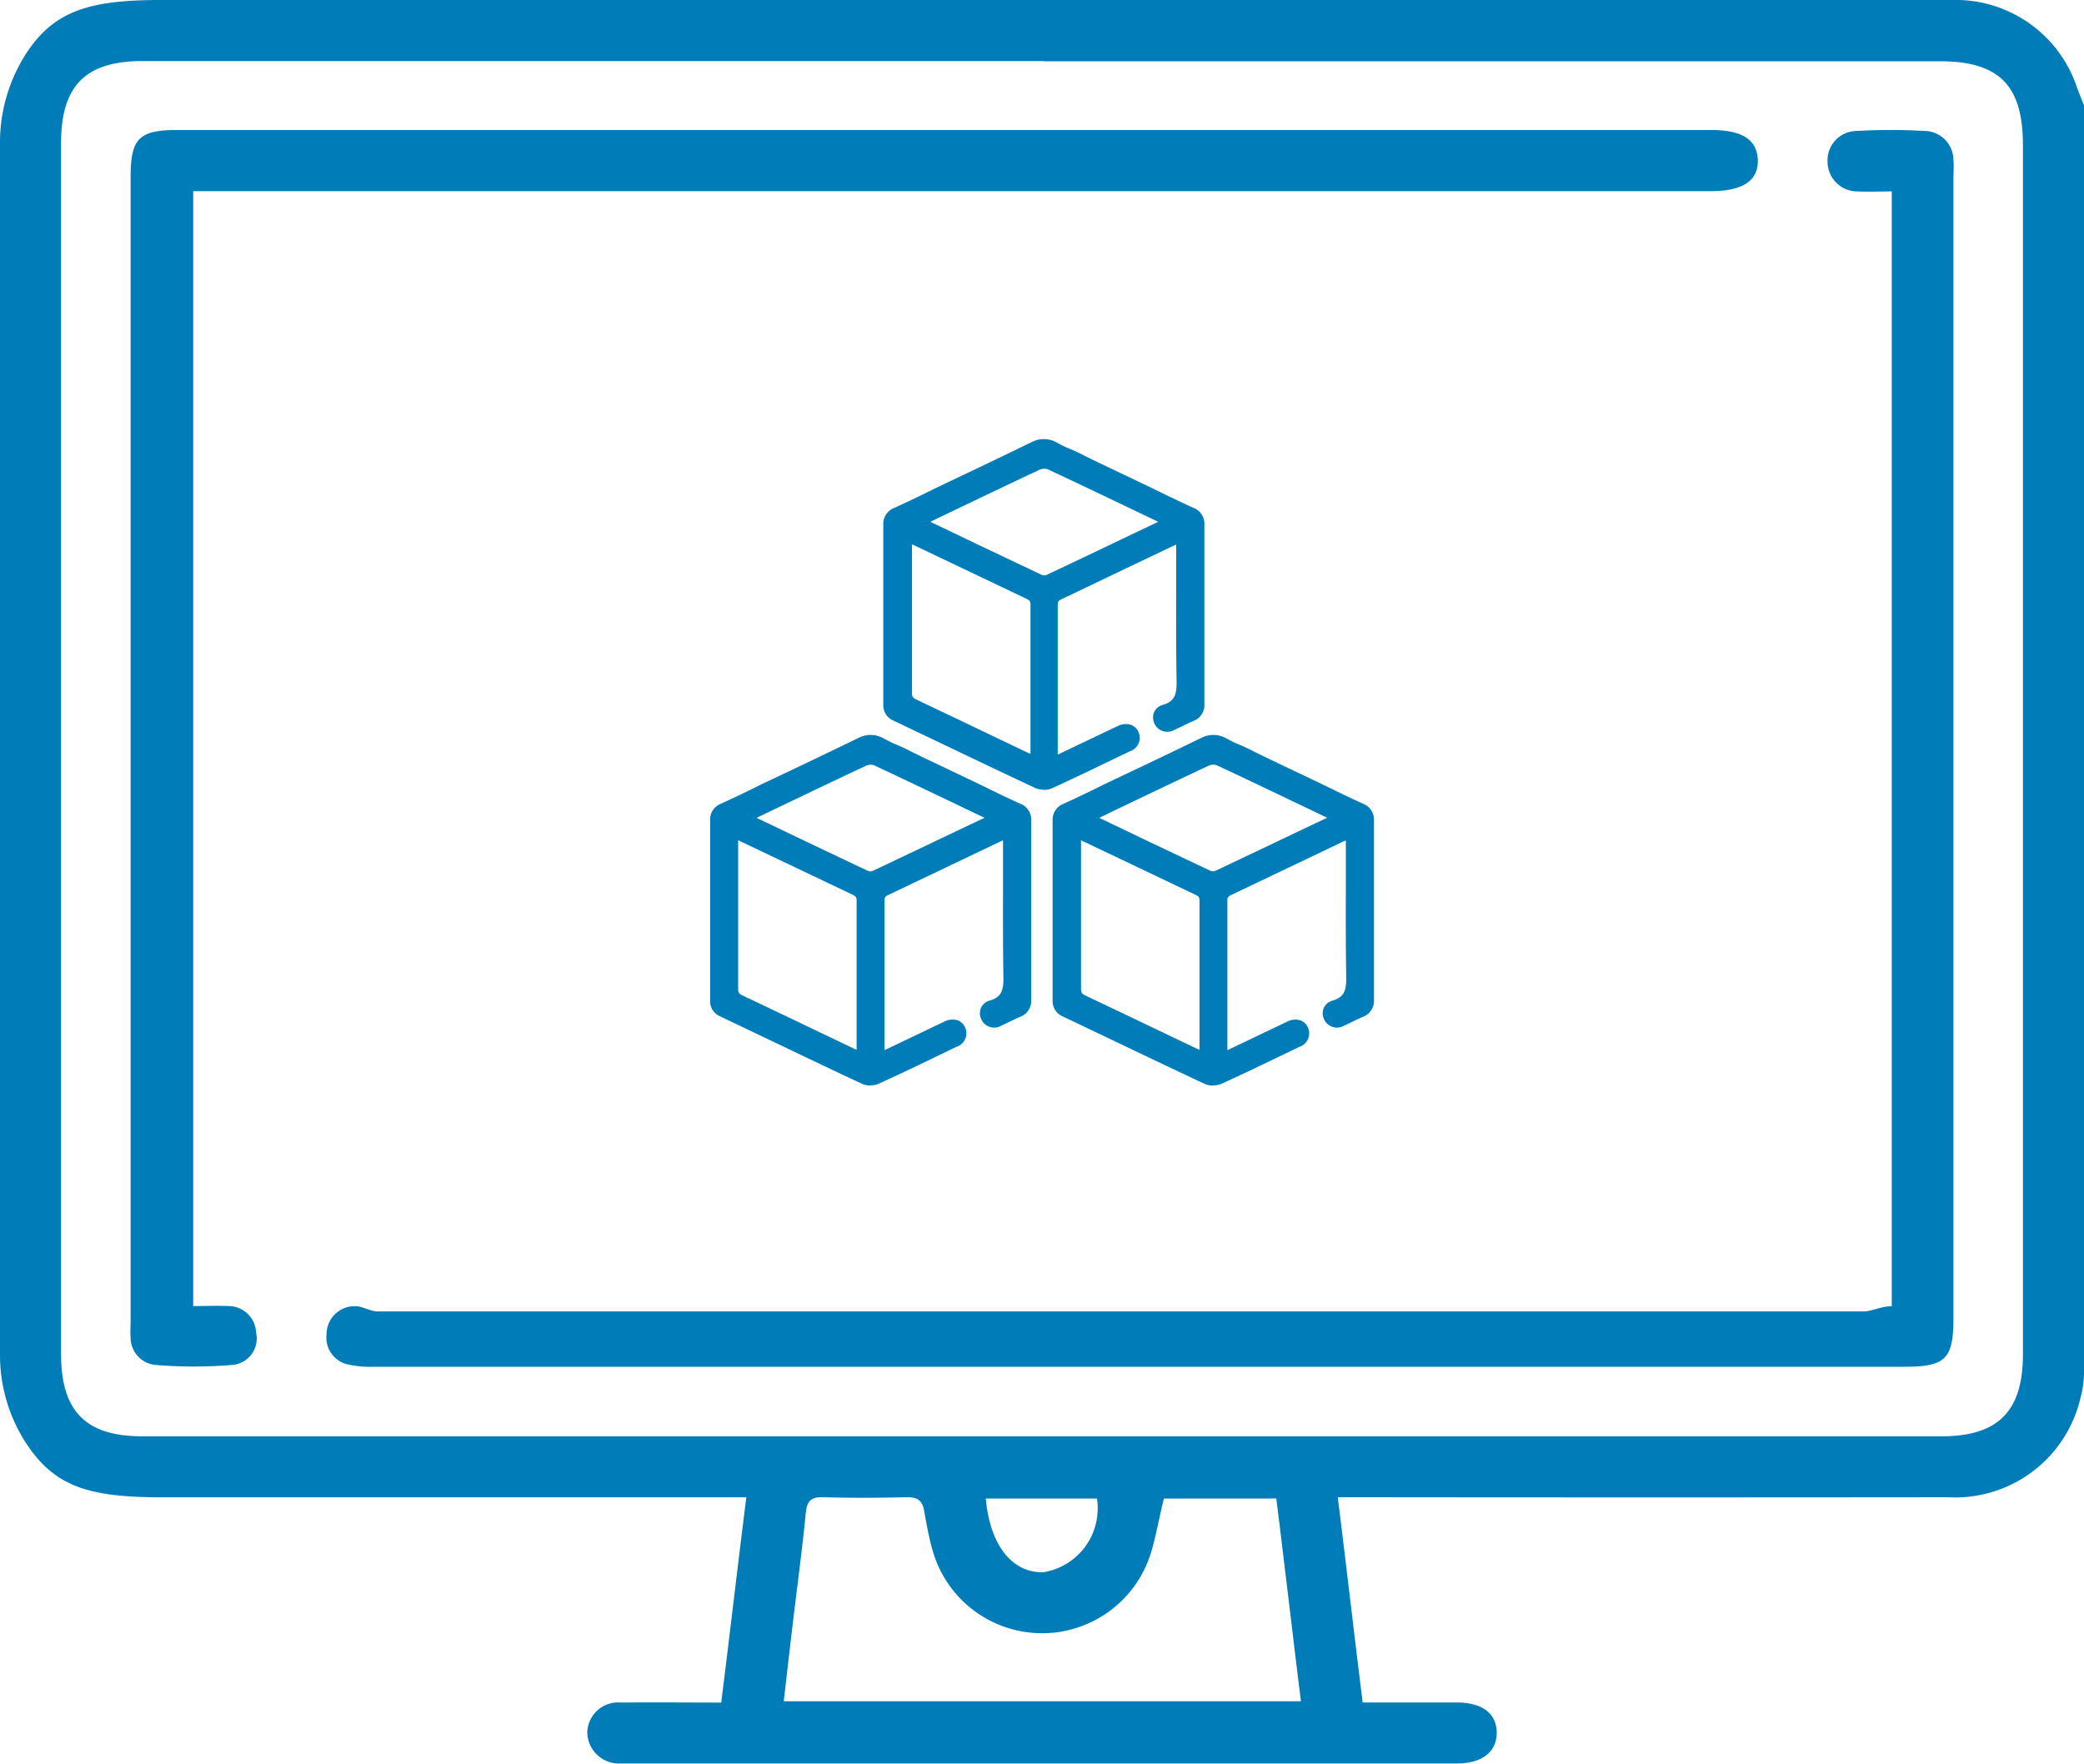 <svg id="Group_74" data-name="Group 74" xmlns="http://www.w3.org/2000/svg" xmlns:xlink="http://www.w3.org/1999/xlink" width="40" height="33.851" viewBox="0 0 40 33.851">
  <defs>
    <clipPath id="clip-path">
      <rect id="Rectangle_77" data-name="Rectangle 77" width="40" height="33.851" fill="#007db8"/>
    </clipPath>
  </defs>
  <g id="Group_68" data-name="Group 68" clip-path="url(#clip-path)">
    <path id="Path_99" data-name="Path 99" d="M40,26.37a1.953,1.953,0,0,1-.072.477h0a2.469,2.469,0,0,1-2.545,1.889q-5.6.006-11.206,0h-.5c.162,1.3.317,2.649.478,3.939.617,0,1.211,0,1.805,0,.491,0,.766.211.768.579s-.281.591-.763.592q-7.965,0-15.931,0c-.039,0-.078,0-.117,0a.609.609,0,0,1-.645-.592.592.592,0,0,1,.651-.577c.624-.007,1.247,0,1.92,0,.16-1.272.317-2.632.482-3.94H3.085c-1.427,0-2.078-.222-2.63-1.11A3.109,3.109,0,0,1,0,25.986V2.763A3.158,3.158,0,0,1,.509,1.016C1.041.213,1.706,0,3.076,0H37.12c.169,0,.339,0,.507,0a2.458,2.458,0,0,1,2.235,1.668c.042.12.092.237.138.356ZM20.04,1.172H2.736c-1.094,0-1.564.473-1.564,1.573q0,11.621,0,23.243c0,1.1.475,1.579,1.562,1.579h34.53c1.088,0,1.564-.481,1.564-1.577q0-11.6,0-23.2c0-1.155-.456-1.614-1.6-1.614H20.04m2.3,27.586c-.078.3-.149.706-.237,1a2.185,2.185,0,0,1-4.205-.012c-.062-.212-.122-.53-.159-.747s-.139-.272-.345-.267c-.533.013-1.067.015-1.6,0-.239-.007-.307.084-.329.311-.053.556-.139,1.213-.207,1.768-.075.612-.144,1.224-.215,1.837h9.927c-.159-1.279-.315-2.63-.473-3.891Zm-3.418,0c.073.856.484,1.437,1.113,1.412a1.241,1.241,0,0,0,1.02-1.412Z" transform="translate(0 0)" fill="#007db8"/>
    <path id="Path_100" data-name="Path 100" d="M25.22,46.6c.229,0,.447-.01.664,0a.532.532,0,0,1,.544.51.51.51,0,0,1-.458.62,9.117,9.117,0,0,1-1.478,0,.528.528,0,0,1-.473-.541c-.01-.1,0-.208,0-.312q0-10.974,0-21.949c0-.734.161-.9.89-.9H54.351c.6,0,.886.184.9.574s-.279.6-.9.6H25.22Z" transform="translate(-21.512 -21.533)" fill="#007db8"/>
    <path id="Path_101" data-name="Path 101" d="M90.212,46.532V25.143c-.221,0-.436.009-.651,0a.571.571,0,0,1-.581-.56.564.564,0,0,1,.546-.6,11.457,11.457,0,0,1,1.327,0,.56.56,0,0,1,.543.564c.011.116,0,.234,0,.351q0,10.935,0,21.871c0,.781-.151.932-.937.932q-14.684,0-29.368,0a2.034,2.034,0,0,1-.5-.042.526.526,0,0,1-.421-.58.538.538,0,0,1,.517-.54c.155-.016.312.1.468.1H89.665c.167,0,.335-.1.547-.1" transform="translate(-53.902 -21.469)" fill="#007db8"/>
    <path id="Path_102" data-name="Path 102" d="M137.231,137.245c-.259-.117-.516-.241-.771-.368l-.551-.263-.579-.276c-.187-.089-.369-.19-.562-.263l-.094-.047-.1-.049a.44.44,0,0,0-.389,0l-.086.041c-.41.2-.822.4-1.252.6l-.539.255q-.388.2-.783.375a.271.271,0,0,0-.175.272q0,1.725,0,3.45a.264.264,0,0,0,.165.263c.906.431,1.81.867,2.719,1.293a.385.385,0,0,0,.287,0c.5-.227,1-.468,1.49-.707.149-.072.2-.184.146-.3s-.178-.16-.332-.089c-.189.086-.375.177-.562.267l-.648.309a.782.782,0,0,1-.015-.1c0-.952,0-1.9,0-2.856a.146.146,0,0,1,.1-.15c.719-.341,1.437-.686,2.155-1.028.032-.015.068-.024.12-.042v.19c0,.831-.009,1.662.005,2.493,0,.249-.021.432-.3.513a.2.2,0,0,0-.129.29.221.221,0,0,0,.321.09c.119-.052.234-.115.354-.166a.274.274,0,0,0,.184-.281q0-1.718,0-3.435a.279.279,0,0,0-.182-.282m-3.067,4.679c0,.019,0,.037-.009.078-.055-.022-.1-.036-.134-.055q-1.058-.5-2.115-1.008a.167.167,0,0,1-.121-.17c0-.942,0-1.883,0-2.825,0-.033.007-.065.012-.118l.137.063q1.051.5,2.1,1c.073.034.127.065.126.165,0,.956,0,1.912,0,2.868m.29-3.389a.177.177,0,0,1-.133.005c-.741-.35-1.48-.7-2.237-1.065.05-.028.085-.05.122-.068.687-.329,1.374-.659,2.064-.983a.266.266,0,0,1,.2-.01c.716.335,1.429.678,2.143,1.019.017.008.032.02.066.043-.752.359-1.487.711-2.224,1.059" transform="translate(-117.67 -121.772)" fill="#007db8"/>
    <path id="Path_103" data-name="Path 103" d="M133.935,142.162a.408.408,0,0,1-.169-.034c-.608-.285-1.224-.579-1.82-.864l-.9-.429a.316.316,0,0,1-.194-.31q0-1.725,0-3.45a.323.323,0,0,1,.2-.319c.277-.127.533-.249.781-.374l.8-.379c.338-.162.667-.319.995-.479l.087-.042a.5.5,0,0,1,.434,0l.192.1a4.216,4.216,0,0,1,.394.181l.167.082,1.13.539c.3.147.542.264.77.367a.329.329,0,0,1,.213.329q0,1.718,0,3.435a.326.326,0,0,1-.215.329c-.065.027-.128.058-.191.089s-.107.052-.162.076a.272.272,0,0,1-.389-.116.267.267,0,0,1-.006-.224.258.258,0,0,1,.168-.139c.229-.067.266-.2.261-.462-.01-.6-.008-1.212-.007-1.8q0-.346,0-.691v-.119a.348.348,0,0,0-.045.017l-.706.337q-.724.346-1.449.691c-.059.028-.074.049-.074.1q0,.991,0,1.982v.874a.151.151,0,0,0,0,.023l.746-.356c.134-.064.268-.129.4-.191a.338.338,0,0,1,.259-.025.256.256,0,0,1,.143.14.272.272,0,0,1-.17.369l-.185.09c-.426.206-.868.419-1.306.618a.4.4,0,0,1-.162.031m0-6.623a.388.388,0,0,0-.168.038l-.086.041c-.327.16-.657.317-1,.479l-.8.378c-.249.125-.506.248-.784.375a.22.22,0,0,0-.144.224q0,1.725,0,3.45a.213.213,0,0,0,.135.216l.9.429c.6.285,1.211.579,1.819.864a.336.336,0,0,0,.243,0c.438-.2.878-.411,1.3-.617l.185-.089c.069-.033.177-.108.121-.232a.153.153,0,0,0-.084-.086.24.24,0,0,0-.179.022c-.135.062-.268.126-.4.19l-.871.415-.011-.069c0-.015,0-.028-.007-.04a.37.37,0,0,1-.008-.067v-.874q0-.991,0-1.981a.2.2,0,0,1,.133-.2q.725-.344,1.449-.691l.706-.337a.59.59,0,0,1,.078-.028l.048-.015.069-.024v.263q0,.346,0,.692c0,.59,0,1.2.007,1.8,0,.244-.018.471-.336.564a.154.154,0,0,0-.1.082.164.164,0,0,0,.006.136.175.175,0,0,0,.253.065c.053-.024.106-.049.158-.075s.13-.063.2-.091a.223.223,0,0,0,.152-.233q0-1.718,0-3.436a.227.227,0,0,0-.152-.234c-.229-.1-.475-.221-.772-.369l-1.129-.538-.169-.083a4.222,4.222,0,0,0-.389-.179l-.2-.1a.389.389,0,0,0-.174-.041m-.18,6.091-.113-.046c-.032-.013-.06-.023-.086-.036l-.682-.326-1.433-.683a.218.218,0,0,1-.15-.217q0-1.022,0-2.044V137.5a.609.609,0,0,1,.007-.076c0-.014,0-.029.006-.047l.008-.072.119.054.085.039.584.278,1.518.723a.217.217,0,0,1,.156.213q0,1.053,0,2.106v.762a.339.339,0,0,1,0,.049Zm-2.354-4.173a.344.344,0,0,0,0,.041v.78q0,1.022,0,2.045c0,.067.023.091.091.123q.717.34,1.433.683l.682.326c.021.01.043.019.068.029,0,0,0,0,0,0v-.762q0-1.053,0-2.106c0-.066-.025-.084-.1-.118l-1.519-.723-.584-.278-.072-.033m2.534.7a.183.183,0,0,1-.078-.016c-.618-.292-1.234-.586-1.86-.885l-.467-.223.134-.076c.029-.017.053-.031.079-.043l.322-.154c.57-.273,1.16-.555,1.742-.828a.314.314,0,0,1,.243-.01c.6.28,1.2.569,1.788.849l.355.17a.333.333,0,0,1,.042.026l.108.071-.466.223c-.62.3-1.23.587-1.842.876a.242.242,0,0,1-.1.021m-2.181-1.132.287.137c.626.3,1.242.593,1.86.885a.128.128,0,0,0,.088-.005c.611-.289,1.222-.58,1.842-.876l.3-.141-.335-.16c-.585-.28-1.19-.569-1.787-.849a.217.217,0,0,0-.154.01c-.582.273-1.171.555-1.741.828l-.322.154-.032.017" transform="translate(-117.222 -121.327)" fill="#007db8"/>
    <path id="Path_104" data-name="Path 104" d="M200.344,137.245c-.259-.117-.516-.241-.771-.368l-.551-.263-.579-.276c-.187-.089-.369-.19-.562-.263l-.094-.047-.1-.049a.44.44,0,0,0-.389,0l-.086.041c-.41.2-.822.4-1.252.6l-.539.255q-.388.2-.783.375a.271.271,0,0,0-.175.272q0,1.725,0,3.45a.264.264,0,0,0,.165.263c.906.431,1.81.867,2.719,1.293a.385.385,0,0,0,.287,0c.5-.227,1-.468,1.49-.707.149-.072.2-.184.146-.3s-.178-.16-.333-.089c-.189.086-.375.177-.562.267l-.648.309a.782.782,0,0,1-.015-.1c0-.952,0-1.9,0-2.856a.146.146,0,0,1,.1-.15c.719-.341,1.437-.686,2.155-1.028.032-.015.068-.024.12-.042v.19c0,.831-.009,1.662.005,2.493,0,.249-.021.432-.3.513a.2.2,0,0,0-.129.29.221.221,0,0,0,.321.09c.119-.052.234-.115.354-.166a.274.274,0,0,0,.184-.281q0-1.718,0-3.435a.279.279,0,0,0-.182-.282m-3.067,4.679c0,.019,0,.037-.009.078-.055-.022-.1-.036-.134-.055q-1.058-.5-2.115-1.008a.167.167,0,0,1-.121-.17c0-.942,0-1.883,0-2.825,0-.033.007-.065.012-.118l.137.063q1.051.5,2.1,1c.073.034.127.065.126.165,0,.956,0,1.912,0,2.868m.29-3.389a.177.177,0,0,1-.133.005c-.741-.35-1.48-.7-2.237-1.065.05-.028.085-.05.122-.068.687-.329,1.374-.659,2.064-.983a.266.266,0,0,1,.2-.01c.716.335,1.429.678,2.143,1.019.017.008.032.02.066.043-.752.359-1.487.711-2.224,1.059" transform="translate(-174.209 -121.772)" fill="#007db8"/>
    <path id="Path_105" data-name="Path 105" d="M197.049,142.162a.409.409,0,0,1-.169-.034c-.608-.285-1.224-.579-1.82-.864l-.9-.429a.316.316,0,0,1-.194-.31q0-1.725,0-3.45a.323.323,0,0,1,.205-.319c.277-.127.533-.249.781-.374l.8-.379c.338-.162.667-.319.995-.479l.087-.042a.5.5,0,0,1,.434,0l.192.1a4.223,4.223,0,0,1,.394.181l.167.082,1.13.539c.3.147.542.264.77.367a.329.329,0,0,1,.213.329q0,1.718,0,3.435a.326.326,0,0,1-.215.329c-.065.027-.128.058-.191.089s-.107.052-.162.076a.272.272,0,0,1-.389-.116.267.267,0,0,1-.006-.223.258.258,0,0,1,.169-.139c.229-.067.266-.2.261-.462-.01-.6-.008-1.212-.007-1.8q0-.346,0-.691v-.119a.349.349,0,0,0-.045.017l-.706.337q-.724.346-1.449.691c-.059.028-.074.049-.074.1q0,.991,0,1.982v.874a.155.155,0,0,0,0,.023l.746-.356c.134-.064.268-.129.4-.191a.338.338,0,0,1,.259-.025.256.256,0,0,1,.143.14.272.272,0,0,1-.17.369l-.185.09c-.426.206-.867.419-1.306.618a.4.4,0,0,1-.162.031m0-6.623a.388.388,0,0,0-.168.038l-.086.041c-.327.16-.657.317-1,.479l-.8.378c-.249.125-.506.248-.784.375a.22.22,0,0,0-.144.224q0,1.725,0,3.45a.213.213,0,0,0,.135.216l.9.429c.6.285,1.211.579,1.819.864a.336.336,0,0,0,.243,0c.438-.2.878-.411,1.3-.617l.185-.089c.069-.033.177-.108.121-.232a.153.153,0,0,0-.084-.086.24.24,0,0,0-.179.022c-.135.062-.268.126-.4.19l-.871.415-.01-.069c0-.015,0-.028-.007-.04a.37.37,0,0,1-.008-.067v-.874q0-.991,0-1.981a.2.2,0,0,1,.133-.2q.725-.344,1.449-.691l.706-.337a.59.59,0,0,1,.078-.028l.048-.015.069-.024v.263q0,.346,0,.692c0,.59,0,1.2.007,1.8,0,.244-.018.471-.336.564a.154.154,0,0,0-.1.082.164.164,0,0,0,.006.136.175.175,0,0,0,.253.065c.053-.023.106-.049.158-.075s.13-.063.2-.091a.223.223,0,0,0,.152-.233q0-1.718,0-3.436a.227.227,0,0,0-.152-.234c-.229-.1-.475-.221-.772-.369l-1.129-.538-.169-.083a4.224,4.224,0,0,0-.389-.179l-.2-.1a.389.389,0,0,0-.174-.041m-.18,6.091-.113-.046c-.032-.013-.06-.023-.086-.036l-.682-.326-1.433-.683a.218.218,0,0,1-.15-.217q0-1.022,0-2.044V137.5a.605.605,0,0,1,.007-.076c0-.014,0-.029.006-.047l.008-.072.119.054.085.039.584.278,1.518.723a.217.217,0,0,1,.156.213q0,1.053,0,2.106v.762a.338.338,0,0,1,0,.049Zm-2.354-4.173a.344.344,0,0,0,0,.041v.78q0,1.022,0,2.045c0,.067.023.091.091.123q.717.34,1.433.683l.682.326c.021.01.043.019.068.029,0,0,0,0,0,0v-.762q0-1.053,0-2.106c0-.066-.025-.084-.1-.118l-1.519-.723-.584-.278-.072-.033m2.533.7a.183.183,0,0,1-.078-.016c-.617-.291-1.232-.585-1.857-.884l-.47-.225.134-.076c.029-.017.053-.031.079-.043l.3-.146c.576-.276,1.171-.561,1.759-.837a.314.314,0,0,1,.243-.01c.6.28,1.2.569,1.788.849l.355.17a.331.331,0,0,1,.042.026l.108.071-.466.223c-.62.3-1.23.587-1.842.876a.243.243,0,0,1-.1.021m-2.18-1.132.29.139c.625.3,1.24.592,1.857.883a.128.128,0,0,0,.089-.005c.611-.289,1.222-.58,1.842-.876l.3-.141-.335-.16c-.585-.28-1.19-.569-1.787-.849a.217.217,0,0,0-.154.01c-.588.276-1.183.561-1.759.836l-.3.146-.033.017" transform="translate(-173.762 -121.327)" fill="#007db8"/>
    <path id="Path_106" data-name="Path 106" d="M169.145,82.737c-.259-.117-.516-.241-.771-.368l-.551-.263-.579-.276c-.187-.089-.369-.19-.562-.263l-.094-.047-.1-.049a.44.44,0,0,0-.389,0l-.086.041c-.41.2-.822.4-1.252.6l-.539.255q-.388.195-.783.375a.271.271,0,0,0-.175.272q0,1.725,0,3.45a.264.264,0,0,0,.165.263c.906.431,1.81.868,2.719,1.293a.385.385,0,0,0,.287,0c.5-.227,1-.468,1.49-.707.149-.072.2-.184.146-.3s-.178-.16-.332-.089c-.189.086-.375.177-.562.267l-.648.309a.782.782,0,0,1-.015-.1c0-.952,0-1.9,0-2.856a.146.146,0,0,1,.1-.15c.719-.341,1.437-.686,2.155-1.028.032-.015.068-.024.12-.042v.19c0,.831-.009,1.662.005,2.493,0,.249-.021.432-.3.513a.2.2,0,0,0-.129.29.221.221,0,0,0,.321.09c.119-.052.234-.115.354-.166a.274.274,0,0,0,.184-.281q0-1.718,0-3.435a.279.279,0,0,0-.182-.282m-3.067,4.679c0,.019,0,.037-.009.078-.055-.022-.1-.036-.134-.055q-1.057-.5-2.115-1.008a.167.167,0,0,1-.121-.17c0-.942,0-1.883,0-2.825,0-.033.007-.065.012-.118l.137.063q1.051.5,2.1,1c.073.034.127.065.126.165,0,.956,0,1.912,0,2.868m.29-3.389a.177.177,0,0,1-.133.005c-.741-.35-1.48-.7-2.237-1.065.05-.028.085-.05.122-.068.687-.329,1.374-.659,2.064-.983a.266.266,0,0,1,.2-.01c.716.335,1.429.678,2.143,1.019.017.008.032.02.066.043-.752.359-1.487.711-2.224,1.059" transform="translate(-146.26 -72.942)" fill="#007db8"/>
    <path id="Path_107" data-name="Path 107" d="M165.851,87.653a.407.407,0,0,1-.169-.034c-.608-.285-1.224-.579-1.82-.864l-.9-.429a.316.316,0,0,1-.194-.31q0-1.725,0-3.45a.323.323,0,0,1,.205-.319c.277-.127.533-.249.781-.374l.785-.373c.342-.164.675-.323,1.006-.485l.087-.042a.5.5,0,0,1,.434,0l.192.1a4.22,4.22,0,0,1,.394.181l.167.082,1.13.539c.3.147.54.263.769.367a.329.329,0,0,1,.213.329q0,1.717,0,3.435a.325.325,0,0,1-.215.329c-.064.027-.128.058-.191.089s-.108.053-.163.077a.272.272,0,0,1-.389-.116.267.267,0,0,1-.006-.223.257.257,0,0,1,.169-.139c.229-.067.265-.2.261-.462-.01-.6-.008-1.212-.007-1.8q0-.346,0-.692v-.119a.343.343,0,0,0-.045.017l-.689.329q-.733.35-1.466.7c-.059.028-.074.049-.074.1q0,.98,0,1.96v.9a.139.139,0,0,0,0,.023l.749-.357c.133-.064.266-.128.4-.189a.337.337,0,0,1,.259-.025.256.256,0,0,1,.143.14.273.273,0,0,1-.17.369l-.179.086c-.429.207-.872.422-1.313.622a.4.4,0,0,1-.162.031m0-6.623a.388.388,0,0,0-.168.038l-.086.041c-.331.162-.664.321-1.007.485l-.784.373c-.248.125-.505.248-.784.375a.22.22,0,0,0-.144.224q0,1.725,0,3.45a.213.213,0,0,0,.135.216l.9.429c.6.285,1.211.579,1.819.864a.336.336,0,0,0,.243,0c.44-.2.883-.413,1.311-.62l.179-.086c.069-.034.177-.108.121-.232a.153.153,0,0,0-.084-.086.239.239,0,0,0-.179.022c-.133.061-.266.125-.4.188l-.875.417-.011-.069c0-.016,0-.029-.007-.041a.382.382,0,0,1-.008-.067v-.9q0-.98,0-1.96a.2.2,0,0,1,.133-.2q.734-.348,1.466-.7l.689-.329a.621.621,0,0,1,.078-.028l.048-.015.069-.024v.263q0,.346,0,.692c0,.59,0,1.2.007,1.8,0,.244-.018.471-.336.564a.153.153,0,0,0-.1.082.164.164,0,0,0,.006.136.175.175,0,0,0,.253.065c.054-.024.106-.049.159-.075s.13-.063.2-.091a.222.222,0,0,0,.152-.233q0-1.718,0-3.436a.227.227,0,0,0-.152-.234c-.231-.1-.476-.221-.772-.368l-1.129-.538-.169-.083a4.25,4.25,0,0,0-.389-.179l-.2-.1a.388.388,0,0,0-.174-.041m-.18,6.091-.114-.046c-.032-.012-.059-.023-.085-.036l-.682-.326-1.433-.683a.218.218,0,0,1-.15-.217q0-1,0-2V82.99a.578.578,0,0,1,.007-.076c0-.014,0-.03.006-.048l.008-.072.114.052.09.042.577.275,1.525.726a.217.217,0,0,1,.156.213q0,1.071,0,2.142v.727a.34.34,0,0,1,0,.048Zm-2.354-4.173a.342.342,0,0,0,0,.041v.822q0,1,0,2c0,.067.023.091.091.123q.717.34,1.433.683l.682.326c.021.01.043.019.068.029,0,0,0,0,0,0v-.727q0-1.071,0-2.142c0-.066-.025-.084-.1-.118l-1.525-.726-.577-.275-.072-.033m2.534.7a.183.183,0,0,1-.078-.016c-.616-.291-1.231-.585-1.856-.883l-.472-.225.133-.075c.029-.017.054-.031.08-.044l.313-.15c.573-.274,1.166-.558,1.751-.833a.315.315,0,0,1,.243-.01c.6.279,1.2.569,1.786.848l.357.171a.324.324,0,0,1,.042.026l.108.071-.437.209c-.63.3-1.25.6-1.871.89a.244.244,0,0,1-.1.021m-2.181-1.132.292.139c.624.3,1.239.592,1.855.883a.127.127,0,0,0,.089-.005c.621-.293,1.24-.589,1.87-.89l.267-.127-.336-.161c-.584-.28-1.189-.569-1.786-.848a.217.217,0,0,0-.155.01c-.585.274-1.177.558-1.751.833l-.313.15-.033.017" transform="translate(-145.814 -72.496)" fill="#007db8"/>
  </g>
</svg>
